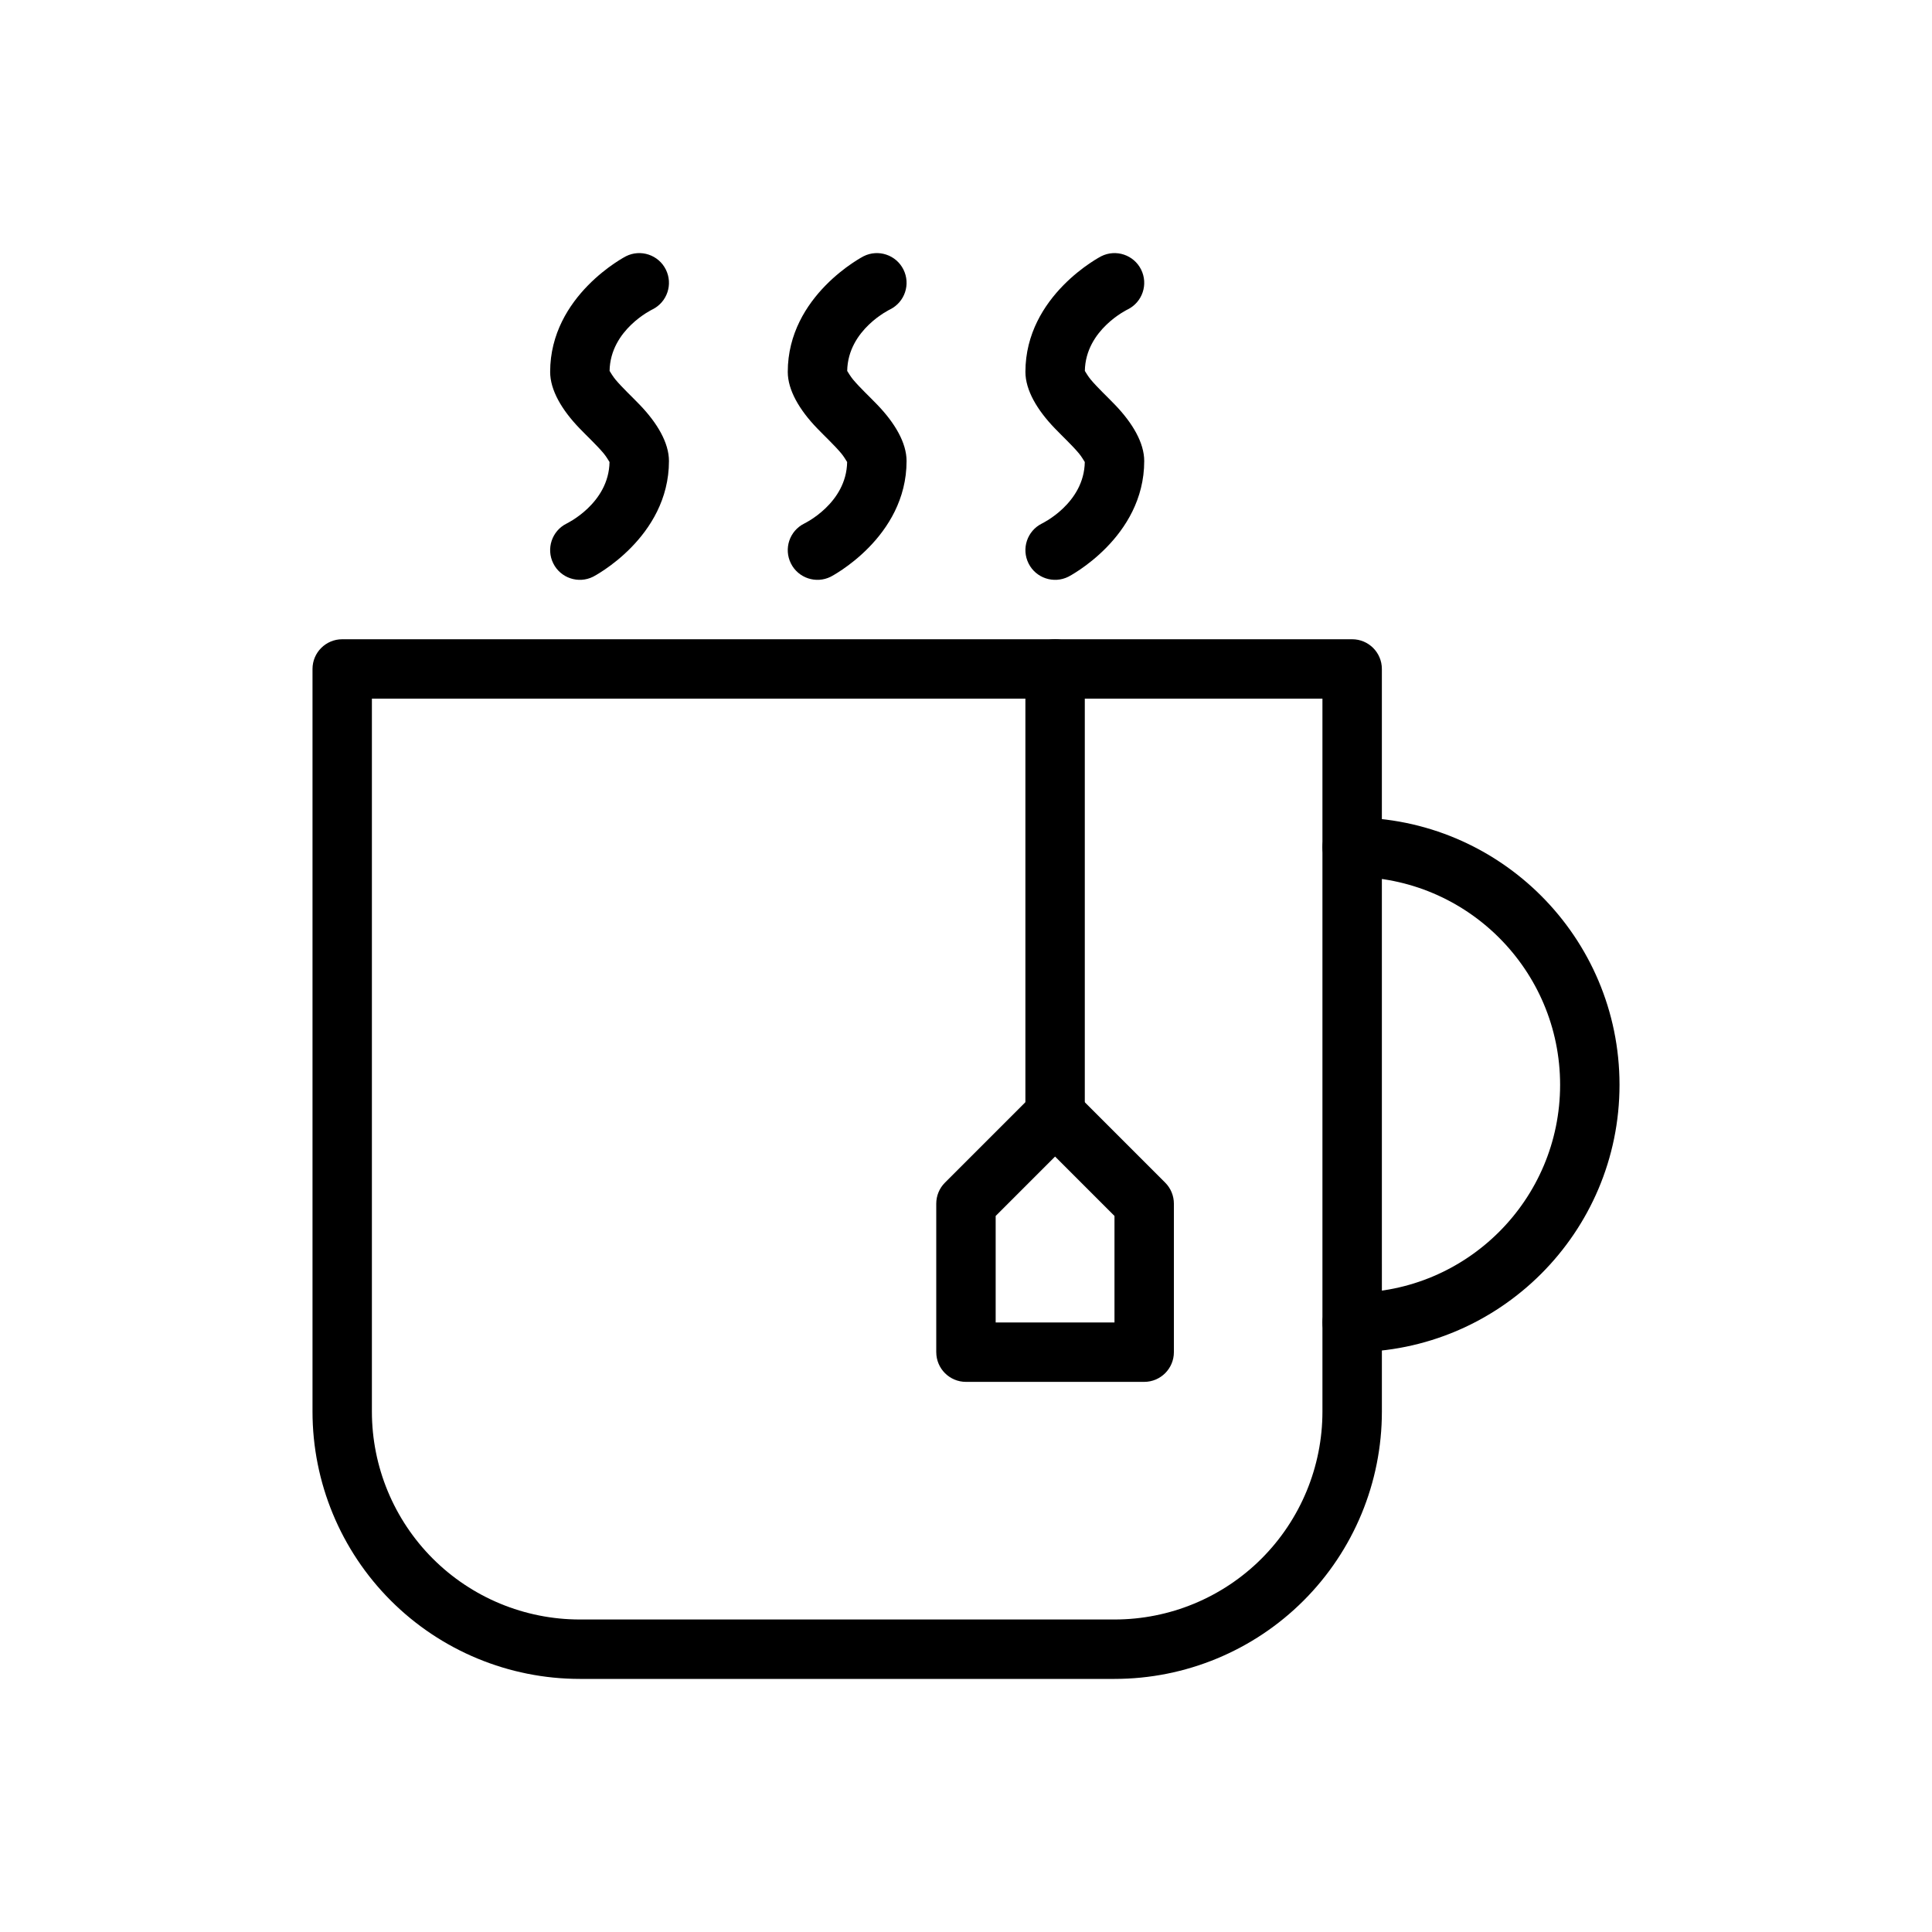 <?xml version="1.0" encoding="UTF-8"?>
<!-- Uploaded to: SVG Repo, www.svgrepo.com, Generator: SVG Repo Mixer Tools -->
<svg fill="#000000" width="800px" height="800px" version="1.1" viewBox="144 144 512 512" xmlns="http://www.w3.org/2000/svg">
 <g fill-rule="evenodd">
  <path d="m510.21 321.28c0-4.344-3.527-7.871-7.871-7.871h-267.65c-4.344 0-7.871 3.527-7.871 7.871v196.8c0 18.789 7.461 36.809 20.75 50.098 13.289 13.289 31.309 20.75 50.098 20.75h141.7c18.789 0 36.809-7.461 50.098-20.75 13.289-13.289 20.75-31.309 20.75-50.098zm-15.742 7.871h-251.91v188.93c0 14.617 5.809 28.629 16.137 38.965 10.336 10.336 24.348 16.137 38.965 16.137h141.7c14.617 0 28.629-5.801 38.965-16.137 10.328-10.336 16.137-24.348 16.137-38.965v-188.93z"/>
  <path d="m502.34 376.38c30.41 0 55.105 24.695 55.105 55.105 0 30.41-24.695 55.105-55.105 55.105-4.344 0-7.871 3.527-7.871 7.871s3.527 7.871 7.871 7.871c39.102 0 70.848-31.746 70.848-70.848 0-39.102-31.746-70.848-70.848-70.848-4.344 0-7.871 3.527-7.871 7.871s3.527 7.871 7.871 7.871z"/>
  <path d="m305.53 266.44c-0.172-0.293-0.953-1.574-1.551-2.281-1.875-2.234-4.305-4.465-6.445-6.699-4.637-4.824-7.738-10.066-7.738-14.902 0-20.332 20.098-30.652 20.098-30.652 3.883-1.945 8.621-0.363 10.555 3.519 1.945 3.891 0.371 8.621-3.519 10.562 0 0-11.211 5.328-11.383 16.312 0.172 0.293 0.953 1.574 1.551 2.281 1.875 2.234 4.305 4.465 6.445 6.699 4.637 4.824 7.738 10.066 7.738 14.895 0 20.332-20.098 30.66-20.098 30.66-3.883 1.945-8.621 0.363-10.555-3.519-1.945-3.891-0.371-8.621 3.519-10.562 0 0 11.211-5.328 11.383-16.312z"/>
  <path d="m368.5 266.44c-0.172-0.293-0.953-1.574-1.551-2.281-1.875-2.234-4.305-4.465-6.445-6.699-4.637-4.824-7.738-10.066-7.738-14.902 0-20.332 20.098-30.652 20.098-30.652 3.883-1.945 8.621-0.363 10.555 3.519 1.945 3.891 0.371 8.621-3.519 10.562 0 0-11.211 5.328-11.383 16.312 0.172 0.293 0.953 1.574 1.551 2.281 1.875 2.234 4.305 4.465 6.445 6.699 4.637 4.824 7.738 10.066 7.738 14.895 0 20.332-20.098 30.66-20.098 30.66-3.883 1.945-8.621 0.363-10.555-3.519-1.945-3.891-0.371-8.621 3.519-10.562 0 0 11.211-5.328 11.383-16.312z"/>
  <path d="m431.48 266.44c-0.172-0.293-0.953-1.574-1.551-2.281-1.875-2.234-4.305-4.465-6.445-6.699-4.637-4.824-7.738-10.066-7.738-14.902 0-20.332 20.098-30.652 20.098-30.652 3.883-1.945 8.621-0.363 10.555 3.519 1.945 3.891 0.371 8.621-3.519 10.562 0 0-11.211 5.328-11.383 16.312 0.172 0.293 0.953 1.574 1.551 2.281 1.875 2.234 4.305 4.465 6.445 6.699 4.637 4.824 7.738 10.066 7.738 14.895 0 20.332-20.098 30.66-20.098 30.66-3.883 1.945-8.621 0.363-10.555-3.519-1.945-3.891-0.371-8.621 3.519-10.562 0 0 11.211-5.328 11.383-16.312z"/>
  <path d="m415.74 321.28v118.08c0 4.344 3.527 7.871 7.871 7.871s7.871-3.527 7.871-7.871v-118.08c0-4.336-3.527-7.871-7.871-7.871s-7.871 3.535-7.871 7.871z"/>
  <path d="m392.12 502.34c0 4.344 3.527 7.871 7.871 7.871h47.23c4.344 0 7.871-3.527 7.871-7.871v-39.359c0-2.086-0.828-4.094-2.305-5.566l-23.617-23.617c-3.07-3.078-8.062-3.078-11.133 0l-23.617 23.617c-1.48 1.473-2.305 3.481-2.305 5.566v39.359zm15.742-36.102v28.23h31.488v-28.23l-15.742-15.742-15.742 15.742z"/>
 </g>
</svg>